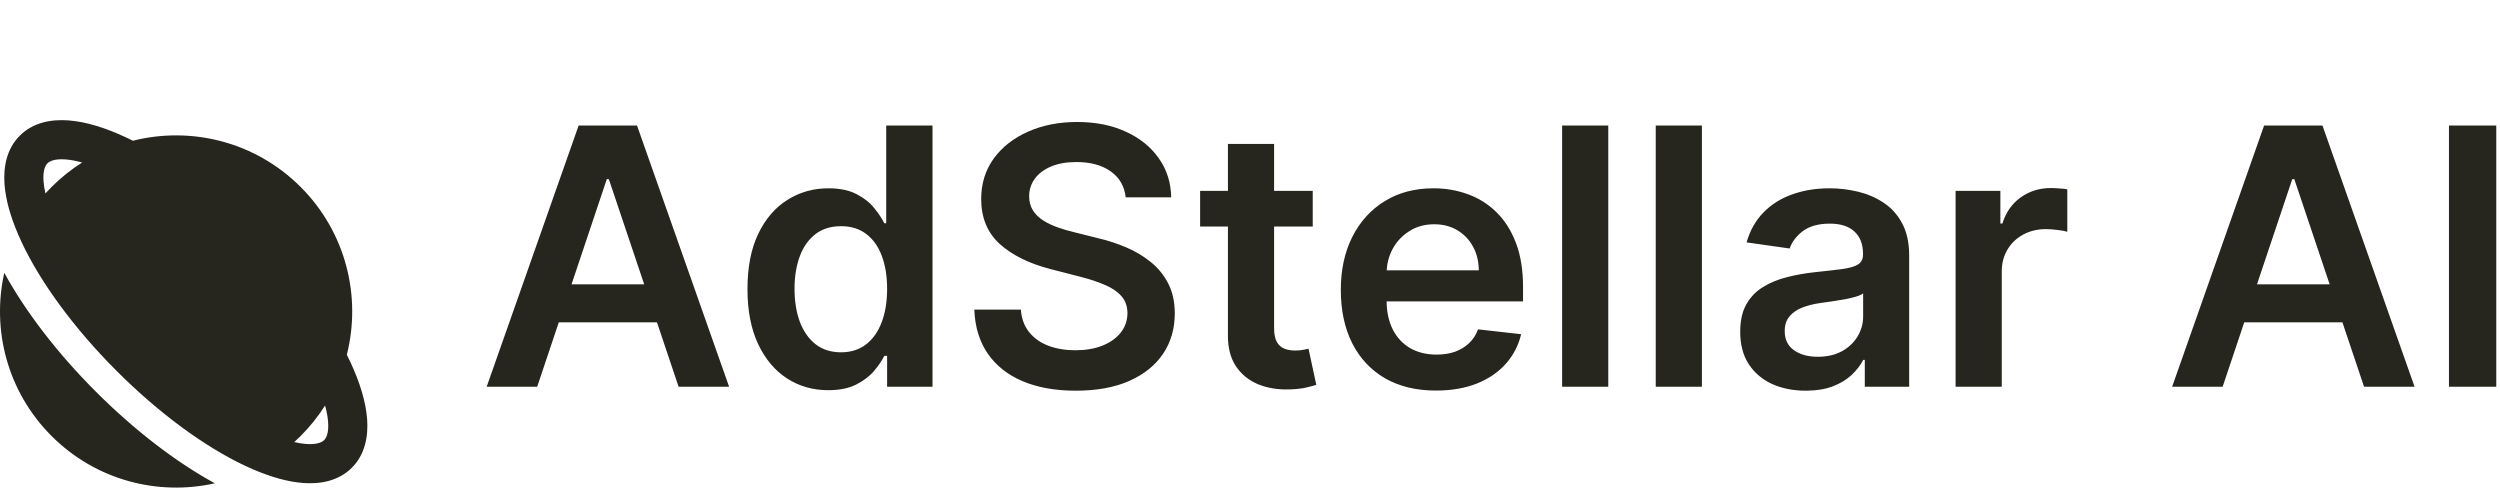 <svg width="181" height="36" viewBox="0 0 181 36" fill="none" xmlns="http://www.w3.org/2000/svg">
<g filter="url(#filter0_in_18562_311)">
<path d="M3.29 10.003C3.434 9.845 3.582 9.689 3.734 9.536C4.419 8.851 5.163 8.261 5.948 7.764C5.504 7.642 5.104 7.569 4.754 7.543C3.943 7.481 3.588 7.674 3.436 7.825C3.285 7.977 3.092 8.332 3.153 9.143C3.173 9.403 3.218 9.69 3.29 10.003ZM25.111 21.684C25.199 21.858 25.282 22.031 25.362 22.202C26.037 23.649 26.483 25.061 26.579 26.33C26.674 27.593 26.429 28.909 25.474 29.864C24.519 30.819 23.204 31.064 21.941 30.968C20.835 30.885 19.62 30.536 18.369 30.001L18.366 30.002C18.149 29.91 17.931 29.811 17.712 29.707C14.832 28.344 11.537 25.948 8.443 22.854C5.353 19.764 2.958 16.472 1.594 13.595C1.49 13.375 1.391 13.156 1.298 12.939L1.3 12.936C0.762 11.682 0.412 10.464 0.328 9.356C0.233 8.093 0.478 6.777 1.433 5.822C2.388 4.867 3.703 4.622 4.967 4.717C6.236 4.813 7.648 5.259 9.094 5.934C9.269 6.015 9.444 6.101 9.622 6.189C13.83 5.129 18.474 6.244 21.766 9.536C25.058 12.829 26.174 17.474 25.111 21.684ZM23.535 25.358C23.039 26.142 22.449 26.884 21.766 27.567C21.614 27.719 21.459 27.866 21.302 28.008C21.612 28.079 21.896 28.123 22.154 28.143C22.964 28.204 23.32 28.012 23.471 27.86C23.622 27.709 23.815 27.354 23.754 26.543C23.727 26.195 23.656 25.799 23.535 25.358ZM3.734 27.567C0.528 24.361 -0.614 19.871 0.31 15.75C1.843 18.556 4.142 21.558 6.941 24.357C9.741 27.157 12.746 29.458 15.554 30.991C11.433 31.916 6.942 30.775 3.734 27.567Z" fill="url(#paint0_linear_18562_311)"/>
</g>
<path d="M38.892 28H35.235L41.892 9.091H46.121L52.787 28H49.131L44.08 12.969H43.933L38.892 28ZM39.011 20.586H48.983V23.337H39.011V20.586ZM59.961 28.249C58.847 28.249 57.85 27.963 56.97 27.391C56.089 26.818 55.394 25.987 54.883 24.898C54.372 23.808 54.117 22.485 54.117 20.928C54.117 19.352 54.375 18.022 54.892 16.939C55.415 15.849 56.12 15.028 57.007 14.474C57.893 13.914 58.881 13.633 59.97 13.633C60.801 13.633 61.484 13.775 62.02 14.058C62.556 14.335 62.98 14.671 63.294 15.065C63.608 15.452 63.851 15.819 64.024 16.163H64.162V9.091H67.514V28H64.227V25.766H64.024C63.851 26.11 63.602 26.477 63.276 26.864C62.95 27.246 62.519 27.572 61.983 27.843C61.448 28.114 60.774 28.249 59.961 28.249ZM60.894 25.507C61.602 25.507 62.205 25.316 62.703 24.935C63.202 24.547 63.58 24.008 63.839 23.319C64.097 22.63 64.227 21.826 64.227 20.909C64.227 19.992 64.097 19.195 63.839 18.518C63.587 17.841 63.211 17.314 62.712 16.939C62.22 16.563 61.614 16.376 60.894 16.376C60.149 16.376 59.527 16.57 59.029 16.957C58.53 17.345 58.154 17.881 57.902 18.564C57.65 19.247 57.524 20.029 57.524 20.909C57.524 21.796 57.65 22.586 57.902 23.282C58.161 23.971 58.539 24.516 59.038 24.916C59.542 25.31 60.161 25.507 60.894 25.507ZM81.499 14.289C81.413 13.483 81.05 12.855 80.41 12.405C79.776 11.956 78.951 11.732 77.935 11.732C77.221 11.732 76.609 11.839 76.098 12.055C75.587 12.27 75.196 12.562 74.925 12.932C74.654 13.301 74.516 13.723 74.51 14.197C74.51 14.591 74.599 14.932 74.778 15.222C74.962 15.511 75.212 15.757 75.525 15.96C75.839 16.157 76.187 16.323 76.569 16.459C76.951 16.594 77.335 16.708 77.723 16.8L79.496 17.244C80.21 17.41 80.896 17.634 81.555 17.918C82.219 18.201 82.813 18.558 83.337 18.989C83.866 19.419 84.284 19.94 84.592 20.549C84.9 21.158 85.054 21.872 85.054 22.691C85.054 23.799 84.771 24.775 84.204 25.618C83.638 26.455 82.82 27.111 81.749 27.584C80.684 28.052 79.394 28.286 77.88 28.286C76.409 28.286 75.132 28.058 74.048 27.603C72.971 27.148 72.128 26.483 71.518 25.609C70.915 24.735 70.589 23.67 70.54 22.414H73.91C73.959 23.073 74.162 23.62 74.519 24.058C74.876 24.495 75.341 24.821 75.913 25.036C76.492 25.252 77.138 25.359 77.852 25.359C78.597 25.359 79.249 25.249 79.81 25.027C80.376 24.799 80.819 24.485 81.139 24.085C81.459 23.679 81.622 23.205 81.629 22.663C81.622 22.171 81.478 21.765 81.195 21.445C80.911 21.118 80.514 20.848 80.004 20.632C79.499 20.41 78.908 20.213 78.231 20.041L76.079 19.487C74.522 19.087 73.291 18.481 72.386 17.668C71.488 16.85 71.038 15.763 71.038 14.409C71.038 13.295 71.34 12.319 71.943 11.482C72.552 10.645 73.38 9.996 74.427 9.534C75.473 9.066 76.658 8.832 77.981 8.832C79.323 8.832 80.499 9.066 81.508 9.534C82.524 9.996 83.321 10.639 83.9 11.464C84.478 12.282 84.777 13.224 84.795 14.289H81.499ZM95.042 13.818V16.403H86.889V13.818H95.042ZM88.902 10.421H92.244V23.734C92.244 24.184 92.312 24.528 92.447 24.768C92.589 25.002 92.773 25.162 93.001 25.249C93.229 25.335 93.481 25.378 93.758 25.378C93.968 25.378 94.158 25.363 94.331 25.332C94.509 25.301 94.645 25.273 94.737 25.249L95.3 27.861C95.122 27.923 94.866 27.991 94.534 28.065C94.208 28.139 93.808 28.182 93.334 28.194C92.496 28.218 91.742 28.092 91.072 27.815C90.401 27.532 89.868 27.095 89.474 26.504C89.086 25.913 88.896 25.175 88.902 24.288V10.421ZM103.963 28.277C102.541 28.277 101.313 27.982 100.279 27.391C99.251 26.794 98.46 25.95 97.906 24.861C97.352 23.765 97.075 22.476 97.075 20.992C97.075 19.533 97.352 18.253 97.906 17.151C98.466 16.043 99.248 15.182 100.251 14.566C101.255 13.944 102.433 13.633 103.788 13.633C104.662 13.633 105.486 13.775 106.262 14.058C107.044 14.335 107.733 14.766 108.33 15.351C108.933 15.936 109.407 16.68 109.752 17.585C110.097 18.484 110.269 19.555 110.269 20.798V21.823H98.645V19.57H107.065C107.059 18.93 106.921 18.361 106.65 17.862C106.379 17.358 106 16.96 105.514 16.671C105.034 16.382 104.474 16.237 103.834 16.237C103.151 16.237 102.55 16.403 102.033 16.736C101.516 17.062 101.113 17.493 100.824 18.028C100.541 18.558 100.396 19.139 100.39 19.773V21.74C100.39 22.565 100.541 23.273 100.842 23.864C101.144 24.448 101.566 24.898 102.107 25.212C102.649 25.519 103.283 25.673 104.009 25.673C104.495 25.673 104.936 25.606 105.33 25.47C105.723 25.329 106.065 25.122 106.354 24.852C106.644 24.581 106.862 24.245 107.01 23.845L110.131 24.196C109.934 25.021 109.558 25.741 109.004 26.357C108.456 26.966 107.755 27.44 106.899 27.778C106.044 28.111 105.065 28.277 103.963 28.277ZM116.439 9.091V28H113.097V9.091H116.439ZM123.218 9.091V28H119.876V9.091H123.218ZM130.736 28.286C129.838 28.286 129.028 28.126 128.308 27.806C127.594 27.48 127.028 27 126.609 26.366C126.197 25.732 125.991 24.95 125.991 24.021C125.991 23.22 126.138 22.559 126.434 22.035C126.729 21.512 127.132 21.094 127.643 20.78C128.154 20.466 128.73 20.229 129.37 20.069C130.016 19.903 130.684 19.783 131.373 19.709C132.204 19.623 132.878 19.546 133.395 19.478C133.912 19.404 134.288 19.293 134.522 19.146C134.762 18.992 134.882 18.755 134.882 18.435V18.379C134.882 17.684 134.676 17.145 134.263 16.764C133.851 16.382 133.257 16.191 132.481 16.191C131.663 16.191 131.013 16.37 130.533 16.727C130.059 17.084 129.739 17.505 129.573 17.991L126.452 17.548C126.698 16.687 127.105 15.966 127.671 15.388C128.237 14.803 128.93 14.366 129.748 14.077C130.567 13.781 131.472 13.633 132.463 13.633C133.146 13.633 133.826 13.713 134.503 13.874C135.18 14.034 135.799 14.298 136.359 14.668C136.919 15.031 137.369 15.526 137.707 16.154C138.052 16.782 138.224 17.567 138.224 18.509V28H135.011V26.052H134.9C134.697 26.446 134.411 26.815 134.042 27.16C133.679 27.498 133.22 27.772 132.666 27.982C132.118 28.185 131.475 28.286 130.736 28.286ZM131.604 25.83C132.275 25.83 132.857 25.698 133.349 25.433C133.842 25.162 134.22 24.805 134.485 24.362C134.756 23.919 134.891 23.436 134.891 22.913V21.241C134.786 21.328 134.608 21.408 134.356 21.482C134.109 21.555 133.832 21.62 133.525 21.675C133.217 21.731 132.912 21.78 132.611 21.823C132.309 21.866 132.047 21.903 131.826 21.934C131.327 22.002 130.881 22.113 130.487 22.266C130.093 22.42 129.782 22.636 129.554 22.913C129.327 23.183 129.213 23.534 129.213 23.965C129.213 24.581 129.438 25.046 129.887 25.359C130.336 25.673 130.909 25.83 131.604 25.83ZM141.585 28V13.818H144.826V16.182H144.973C145.232 15.363 145.675 14.732 146.303 14.289C146.937 13.84 147.66 13.615 148.473 13.615C148.657 13.615 148.864 13.624 149.091 13.643C149.325 13.655 149.519 13.677 149.673 13.707V16.782C149.532 16.733 149.307 16.69 148.999 16.653C148.697 16.61 148.405 16.588 148.122 16.588C147.513 16.588 146.965 16.72 146.478 16.985C145.998 17.244 145.62 17.604 145.343 18.065C145.066 18.527 144.927 19.059 144.927 19.663V28H141.585ZM160.919 28H157.263L163.92 9.091H168.148L174.814 28H171.158L166.108 12.969H165.96L160.919 28ZM161.039 20.586H171.01V23.337H161.039V20.586ZM180.73 9.091V28H177.305V9.091H180.73Z" fill="url(#paint1_linear_18562_311)"/>
<defs>
<filter id="filter0_in_18562_311" x="0" y="4.698" width="26.598" height="30.604" filterUnits="userSpaceOnUse" color-interpolation-filters="sRGB">
<feFlood flood-opacity="0" result="BackgroundImageFix"/>
<feBlend mode="normal" in="SourceGraphic" in2="BackgroundImageFix" result="shape"/>
<feColorMatrix in="SourceAlpha" type="matrix" values="0 0 0 0 0 0 0 0 0 0 0 0 0 0 0 0 0 0 127 0" result="hardAlpha"/>
<feOffset dy="4"/>
<feGaussianBlur stdDeviation="6.7"/>
<feComposite in2="hardAlpha" operator="arithmetic" k2="-1" k3="1"/>
<feColorMatrix type="matrix" values="0 0 0 0 0 0 0 0 0 0 0 0 0 0 0 0 0 0 0.25 0"/>
<feBlend mode="normal" in2="shape" result="effect1_innerShadow_18562_311"/>
<feTurbulence type="fractalNoise" baseFrequency="50 50" stitchTiles="stitch" numOctaves="3" result="noise" seed="5534" />
<feComponentTransfer in="noise" result="coloredNoise1">
<feFuncR type="linear" slope="2" intercept="-0.5" />
<feFuncG type="linear" slope="2" intercept="-0.5" />
<feFuncB type="linear" slope="2" intercept="-0.5" />
<feFuncA type="discrete" tableValues="0 0 0 0 1 1 1 1 1 1 1 1 1 1 1 1 1 1 1 1 1 1 1 1 1 1 1 1 1 1 1 1 1 1 1 1 1 1 1 1 1 1 1 1 1 0 0 0 0 0 0 0 0 0 0 0 0 0 0 0 0 0 0 0 0 0 0 0 0 0 0 0 0 0 0 0 0 0 0 0 0 0 0 0 0 0 0 0 0 0 0 0 0 0 0 0 0 0 0 0 "/>
</feComponentTransfer>
<feComposite operator="in" in2="effect1_innerShadow_18562_311" in="coloredNoise1" result="noise1Clipped" />
<feComponentTransfer in="noise1Clipped" result="color1">
<feFuncA type="table" tableValues="0 0.03" />
</feComponentTransfer>
<feMerge result="effect2_noise_18562_311">
<feMergeNode in="effect1_innerShadow_18562_311" />
<feMergeNode in="color1" />
</feMerge>
</filter>
<linearGradient id="paint0_linear_18562_311" x1="13.299" y1="4.698" x2="13.299" y2="31.302" gradientUnits="userSpaceOnUse">
<stop stop-color="#26251E"/>
<stop offset="1" stop-color="#26251E"/>
</linearGradient>
<linearGradient id="paint1_linear_18562_311" x1="108.908" y1="7.5" x2="108.101" y2="35.986" gradientUnits="userSpaceOnUse">
<stop stop-color="#26251E"/>
<stop offset="1" stop-color="#26251E"/>
</linearGradient>
</defs>
</svg>
